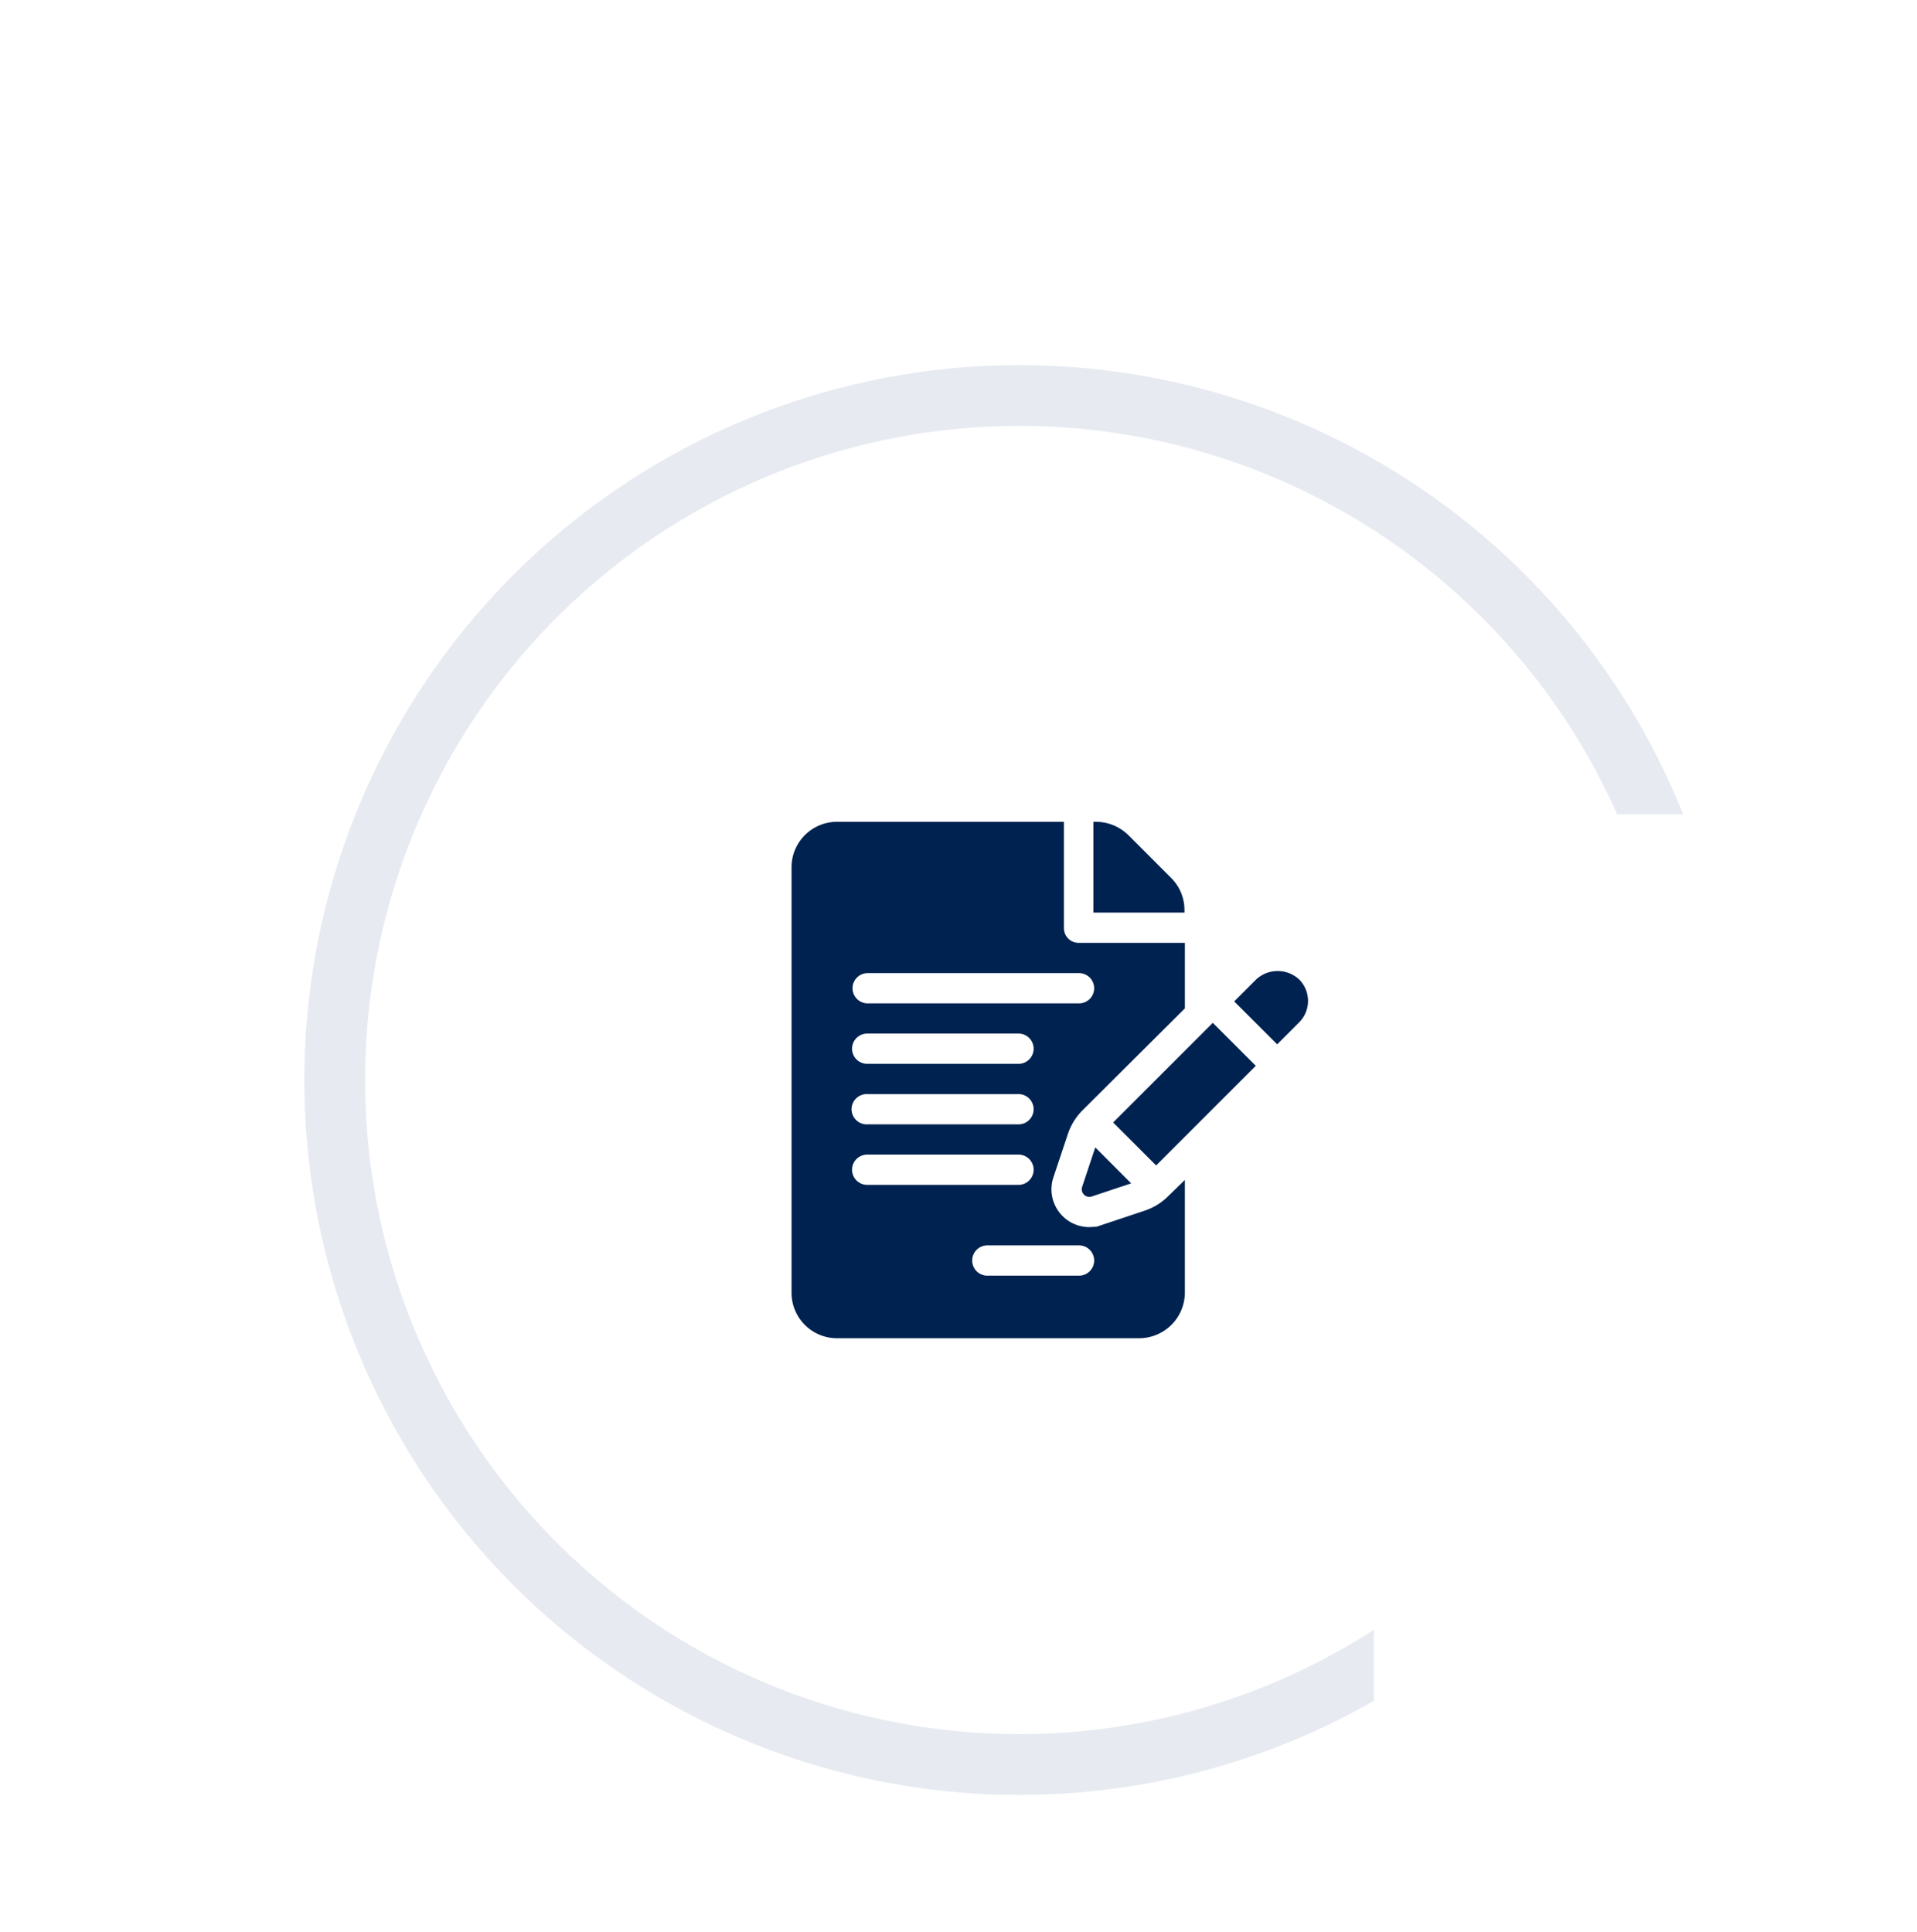 <?xml version="1.0" encoding="utf-8"?><svg xmlns="http://www.w3.org/2000/svg" xmlns:xlink="http://www.w3.org/1999/xlink" width="126" height="127" viewBox="0 0 126 127"><defs><clipPath id="a"><path d="M0,127V0H90.3V14.695H126V53.529H90.3V127Z" transform="translate(0)" fill="#fff" stroke="#707070" stroke-width="1"/></clipPath></defs><g transform="translate(-231 -2499)"><g transform="translate(231 2499)" opacity="0.1" clip-path="url(#a)"><g transform="translate(20 24)" fill="none" stroke="#0b3875" stroke-width="4"><circle cx="47" cy="47" r="47" stroke="none"/><circle cx="47" cy="47" r="45" fill="none"/></g></g><g transform="translate(283.026 2553.026)"><g transform="translate(19.839)"><path d="M305.209,5.8a2.965,2.965,0,0,0-.874-2.109L301.522.874A3.05,3.05,0,0,0,299.393,0h-.171V5.967h5.987V5.8Z" transform="translate(-299.222)" fill="#002250"/></g><path d="M18.163,20.523a3.992,3.992,0,0,1,.956-1.552l6.734-6.707V7.956H18.864a.967.967,0,0,1-.962-.995V0H2.984A2.987,2.987,0,0,0,0,2.984v27.98a2.987,2.987,0,0,0,2.984,2.984H22.842a3.01,3.01,0,0,0,3.01-2.984V23.541l-1.093,1.066a3.955,3.955,0,0,1-1.546.954l-3.162,1.056-.482.026a2.486,2.486,0,0,1-2.356-3.276ZM4.973,17.9h9.913a.995.995,0,1,1,0,1.989H4.973a.995.995,0,1,1,0-1.989Zm-.995-2.984a.994.994,0,0,1,.995-.995h9.913a.995.995,0,1,1,0,1.989H4.973A.994.994,0,0,1,3.978,14.918Zm0,7.956a.994.994,0,0,1,.995-.995h9.913a.995.995,0,1,1,0,1.989H4.973A.994.994,0,0,1,3.978,22.875Zm14.886,4.973a.995.995,0,1,1,0,1.989H12.9a.995.995,0,1,1,0-1.989ZM4.973,11.935a.995.995,0,0,1,0-1.989H18.864a.995.995,0,1,1,0,1.989Z" fill="#002250"/><g transform="translate(19.073 21.403)"><path d="M288.554,322.808l-.865,2.6a.5.5,0,0,0,.629.629l2.594-.866Z" transform="translate(-287.663 -322.808)" fill="#002250"/></g><g transform="translate(21.139 13.215)"><path d="M325.37,199.307l-6.55,6.55,2.825,2.825,6.55-6.55Z" transform="translate(-318.82 -199.307)" fill="#002250"/></g><g transform="translate(29.095 9.809)"><path d="M443.087,148.5a2.077,2.077,0,0,0-2.822,0l-1.445,1.445,2.824,2.824,1.445-1.445A2,2,0,0,0,443.087,148.5Z" transform="translate(-438.819 -147.949)" fill="#002250"/></g><g transform="translate(33.365 13.168)"><path d="M503.215,198.814h0l.006-.006Z" transform="translate(-503.215 -198.794)" fill="#002250"/><path d="M503.3,198.684l.009-.009Z" transform="translate(-503.297 -198.67)" fill="#002250"/><path d="M503.436,198.606Z" transform="translate(-503.421 -198.601)" fill="#002250"/></g></g></g></svg>